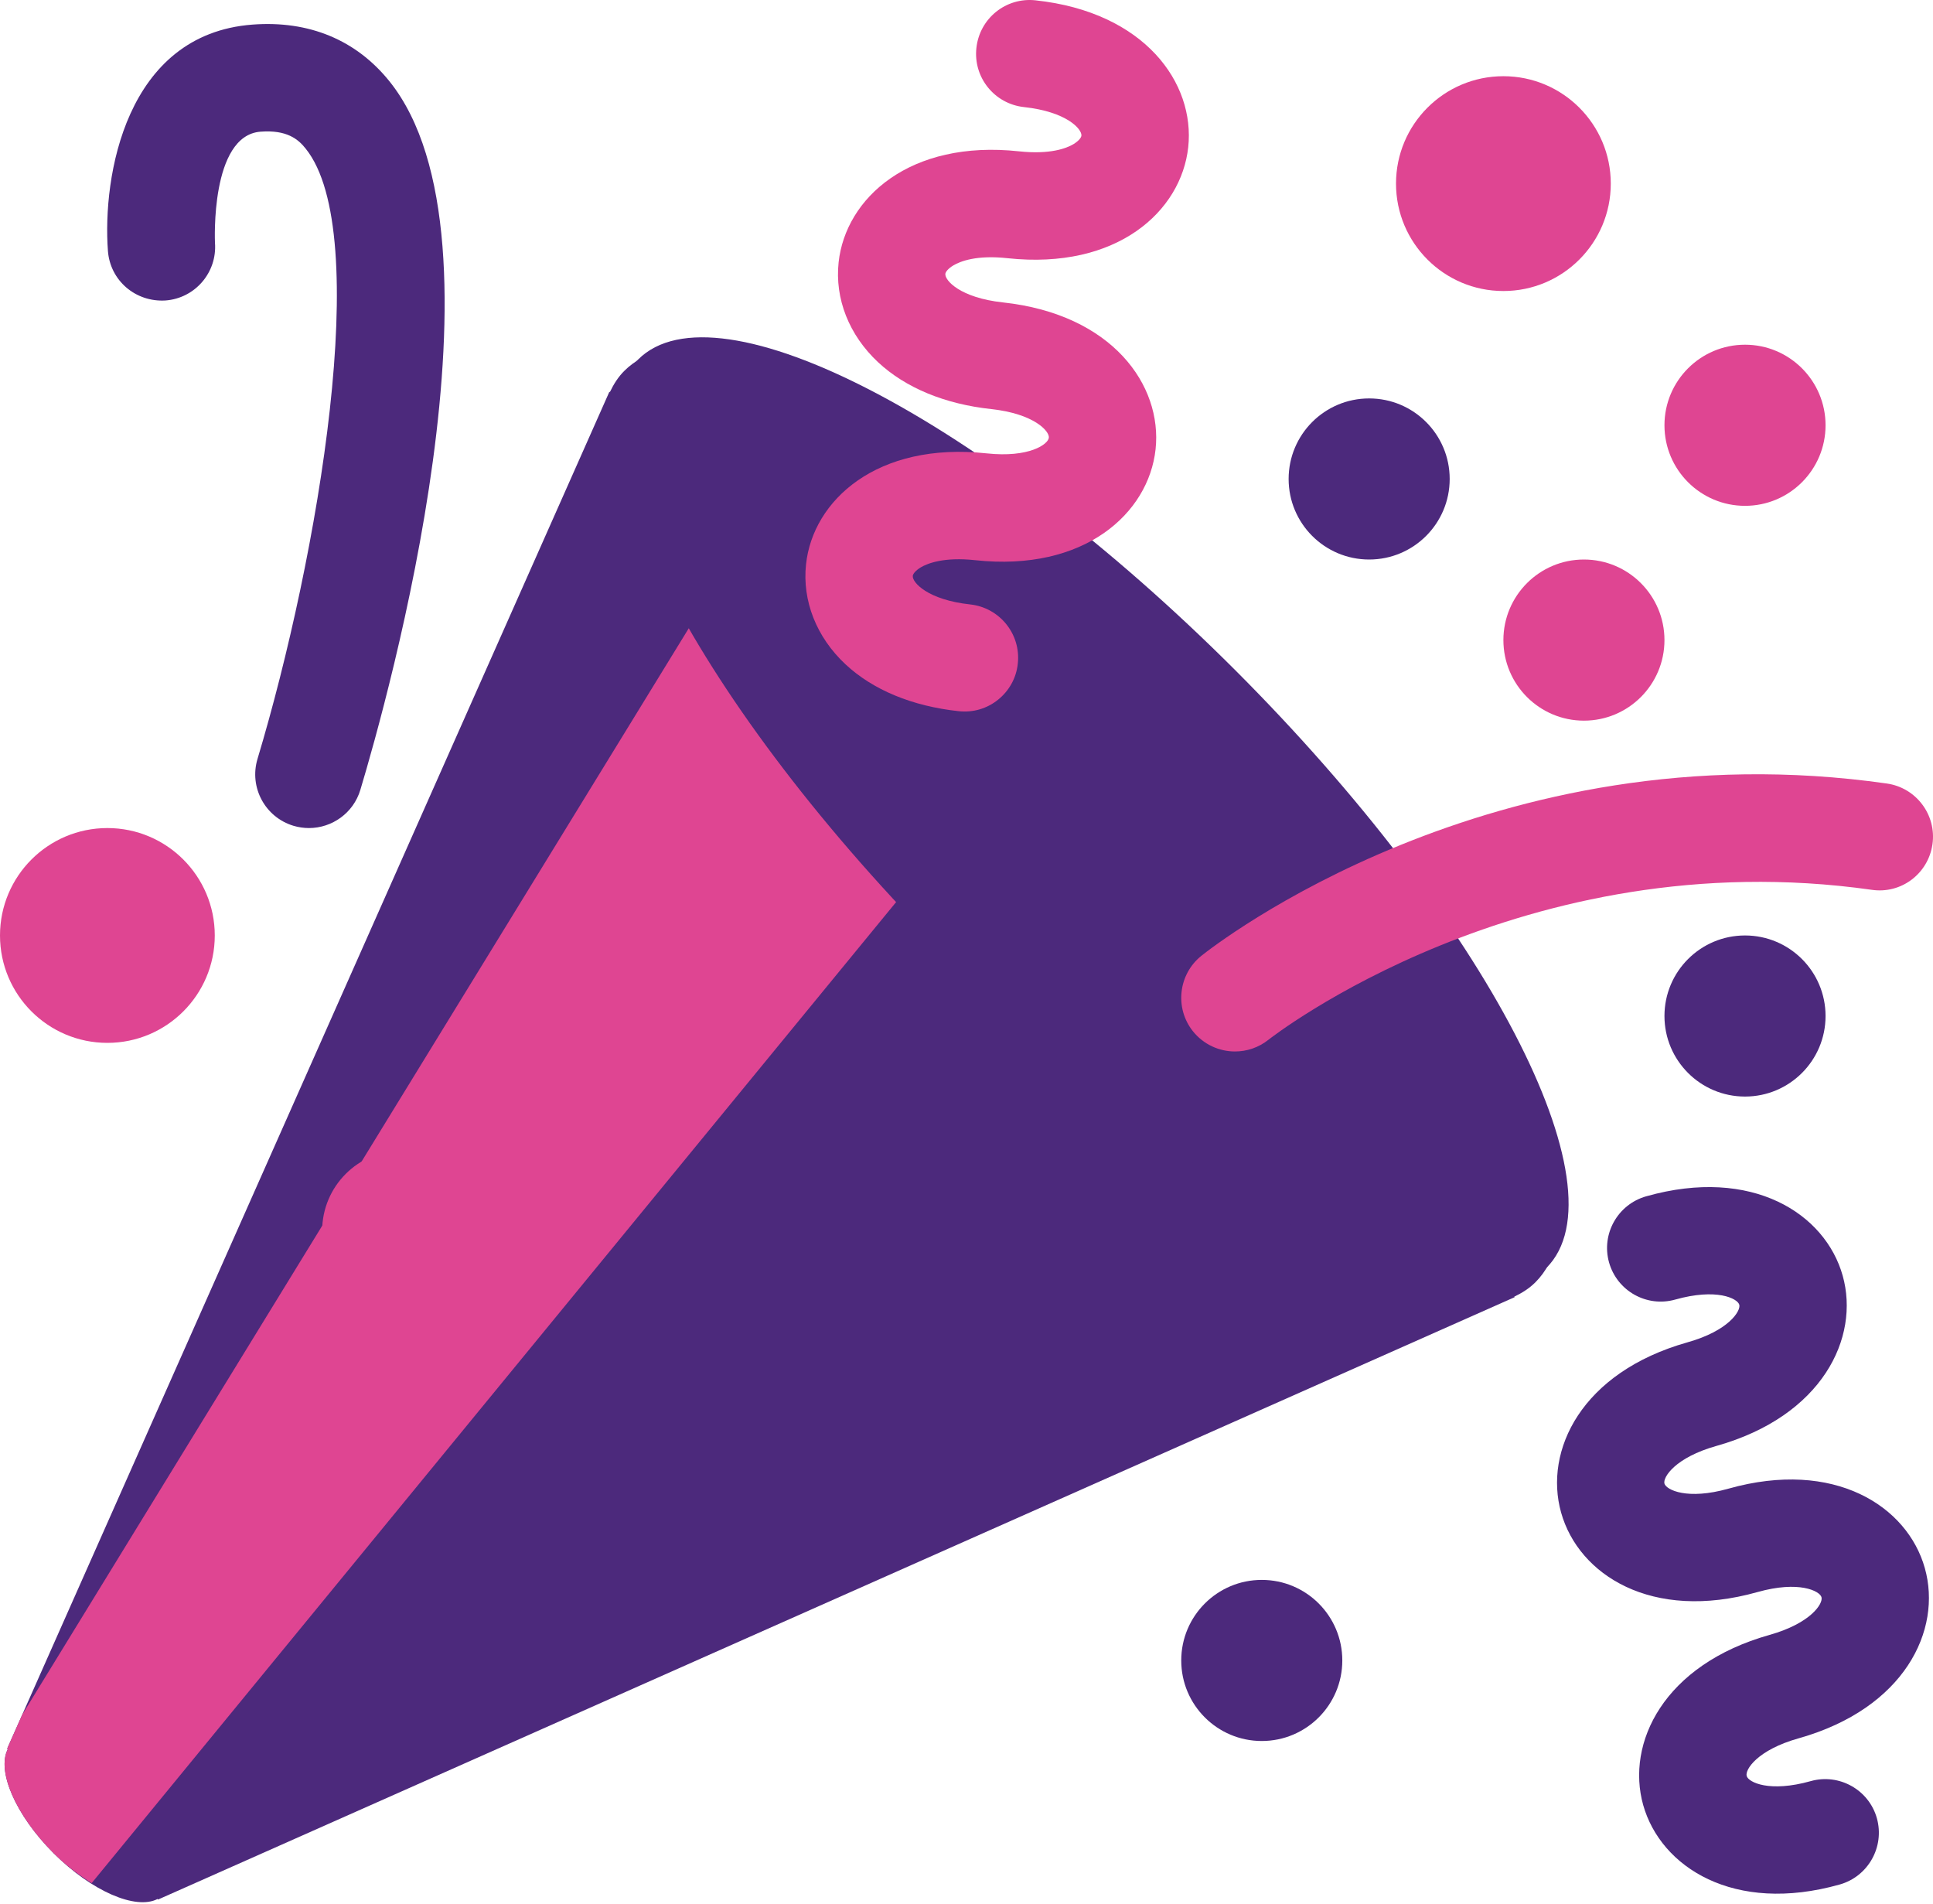 <svg width="65" height="64" viewBox="0 0 65 64" fill="none" xmlns="http://www.w3.org/2000/svg">
<path d="M20.991 12.471C20.788 12.673 20.635 12.916 20.507 13.184L20.492 13.169L0.242 58.787L0.262 58.807C-0.114 59.535 0.515 61.015 1.802 62.304C3.089 63.591 4.57 64.22 5.297 63.844L5.315 63.862L50.933 43.61L50.919 43.594C51.184 43.467 51.428 43.314 51.632 43.108C54.452 40.288 49.879 31.143 41.42 22.683C32.958 14.222 23.813 9.65 20.991 12.471V12.471Z" fill="#4C297C"/>
<path d="M23.471 20.617L0.751 57.64L0.242 58.787L0.262 58.807C-0.114 59.534 0.515 61.015 1.802 62.304C2.221 62.723 2.656 63.041 3.082 63.31L30.694 29.644L23.471 20.617Z" fill="#DF4592"/>
<path d="M41.548 22.542C49.98 30.977 54.661 39.968 52 42.626C49.341 45.287 40.349 40.607 31.912 32.176C23.479 23.741 18.799 14.745 21.458 12.086C24.12 9.426 33.111 14.106 41.548 22.542V22.542Z" fill="#4C297C"/>
<path d="M33.564 23.522C33.205 23.813 32.736 23.964 32.239 23.91C30.672 23.741 29.354 23.195 28.431 22.334C27.454 21.422 26.972 20.198 27.104 18.972C27.335 16.82 29.495 14.845 33.176 15.242C34.608 15.396 35.247 14.935 35.269 14.715C35.294 14.496 34.769 13.91 33.337 13.754C31.77 13.585 30.451 13.039 29.527 12.178C28.55 11.266 28.067 10.042 28.2 8.816C28.435 6.664 30.592 4.689 34.27 5.088C35.314 5.2 35.864 4.985 36.097 4.846C36.283 4.732 36.357 4.624 36.364 4.561C36.386 4.342 35.868 3.755 34.433 3.6C33.441 3.492 32.723 2.604 32.833 1.611C32.94 0.619 33.826 -0.098 34.821 0.011C38.499 0.406 40.189 2.795 39.956 4.949C39.721 7.105 37.563 9.076 33.882 8.681C32.838 8.567 32.293 8.784 32.058 8.923C31.872 9.035 31.797 9.145 31.789 9.206C31.766 9.427 32.288 10.011 33.723 10.167C37.401 10.564 39.091 12.951 38.858 15.105C38.625 17.257 36.467 19.232 32.788 18.833C31.744 18.721 31.195 18.938 30.961 19.075C30.773 19.191 30.701 19.299 30.694 19.36C30.67 19.579 31.192 20.166 32.625 20.321C33.615 20.429 34.335 21.319 34.225 22.311C34.175 22.805 33.923 23.233 33.564 23.522V23.522Z" fill="#DF4592"/>
<path d="M55.358 40.219C58.921 39.214 61.378 40.802 61.963 42.888C62.548 44.971 61.28 47.609 57.72 48.611C56.33 49.001 55.913 49.666 55.969 49.877C56.03 50.09 56.736 50.44 58.123 50.048C61.683 49.046 64.14 50.635 64.725 52.719C65.314 54.804 64.043 57.438 60.481 58.442C59.092 58.832 58.673 59.498 58.735 59.709C58.794 59.921 59.498 60.271 60.887 59.881C61.844 59.612 62.844 60.17 63.113 61.129C63.38 62.089 62.822 63.086 61.862 63.357C58.303 64.359 55.844 62.773 55.255 60.686C54.67 58.603 55.94 55.969 59.504 54.965C60.894 54.573 61.311 53.91 61.25 53.697C61.192 53.486 60.488 53.134 59.101 53.524C55.537 54.528 53.082 52.943 52.495 50.854C51.908 48.77 53.177 46.136 56.74 45.13C58.126 44.742 58.543 44.074 58.486 43.864C58.424 43.651 57.722 43.301 56.333 43.691C55.373 43.962 54.378 43.402 54.107 42.444C53.838 41.487 54.398 40.49 55.358 40.219V40.219Z" fill="#4C297C"/>
<path d="M41.528 35.35C40.997 35.35 40.474 35.117 40.116 34.673C39.493 33.893 39.622 32.757 40.398 32.134C40.792 31.818 50.18 24.445 63.449 26.342C64.436 26.483 65.123 27.397 64.982 28.384C64.841 29.37 63.934 30.063 62.938 29.915C51.215 28.251 42.74 34.888 42.657 34.954C42.321 35.222 41.924 35.35 41.528 35.35V35.35Z" fill="#DF4592"/>
<path d="M10.389 27.839C10.217 27.839 10.042 27.814 9.869 27.763C8.914 27.476 8.372 26.47 8.659 25.515C10.705 18.703 12.559 7.832 10.28 4.998C10.026 4.676 9.641 4.36 8.76 4.427C7.067 4.557 7.227 8.13 7.229 8.166C7.305 9.161 6.558 10.028 5.565 10.102C4.555 10.163 3.703 9.43 3.629 8.435C3.443 5.946 4.218 1.15 8.489 0.827C10.396 0.683 11.979 1.345 13.097 2.735C17.378 8.063 13.032 23.509 12.118 26.553C11.884 27.335 11.165 27.839 10.389 27.839Z" fill="#4C297C"/>
<path d="M46.04 18.811C47.536 18.811 48.748 17.599 48.748 16.103C48.748 14.607 47.536 13.395 46.04 13.395C44.544 13.395 43.332 14.607 43.332 16.103C43.332 17.599 44.544 18.811 46.04 18.811Z" fill="#4C297C"/>
<path d="M3.611 35.061C5.605 35.061 7.222 33.444 7.222 31.45C7.222 29.456 5.605 27.839 3.611 27.839C1.617 27.839 0 29.456 0 31.45C0 33.444 1.617 35.061 3.611 35.061Z" fill="#DF4592"/>
<path d="M58.679 36.866C60.174 36.866 61.387 35.654 61.387 34.158C61.387 32.662 60.174 31.45 58.679 31.45C57.183 31.45 55.97 32.662 55.97 34.158C55.97 35.654 57.183 36.866 58.679 36.866Z" fill="#4C297C"/>
<path d="M42.429 58.532C43.925 58.532 45.137 57.32 45.137 55.824C45.137 54.328 43.925 53.116 42.429 53.116C40.934 53.116 39.721 54.328 39.721 55.824C39.721 57.32 40.934 58.532 42.429 58.532Z" fill="#4C297C"/>
<path d="M50.554 9.784C52.548 9.784 54.165 8.167 54.165 6.173C54.165 4.179 52.548 2.562 50.554 2.562C48.56 2.562 46.943 4.179 46.943 6.173C46.943 8.167 48.56 9.784 50.554 9.784Z" fill="#DF4592"/>
<path d="M58.679 17.006C60.174 17.006 61.387 15.793 61.387 14.298C61.387 12.802 60.174 11.589 58.679 11.589C57.183 11.589 55.97 12.802 55.97 14.298C55.97 15.793 57.183 17.006 58.679 17.006Z" fill="#DF4592"/>
<path d="M53.262 24.228C54.758 24.228 55.97 23.015 55.97 21.52C55.97 20.024 54.758 18.811 53.262 18.811C51.767 18.811 50.554 20.024 50.554 21.52C50.554 23.015 51.767 24.228 53.262 24.228Z" fill="#DF4592"/>
<path d="M13.541 44.088C15.037 44.088 16.25 42.876 16.25 41.38C16.25 39.884 15.037 38.672 13.541 38.672C12.046 38.672 10.833 39.884 10.833 41.38C10.833 42.876 12.046 44.088 13.541 44.088Z" fill="#DF4592"/>
</svg>
